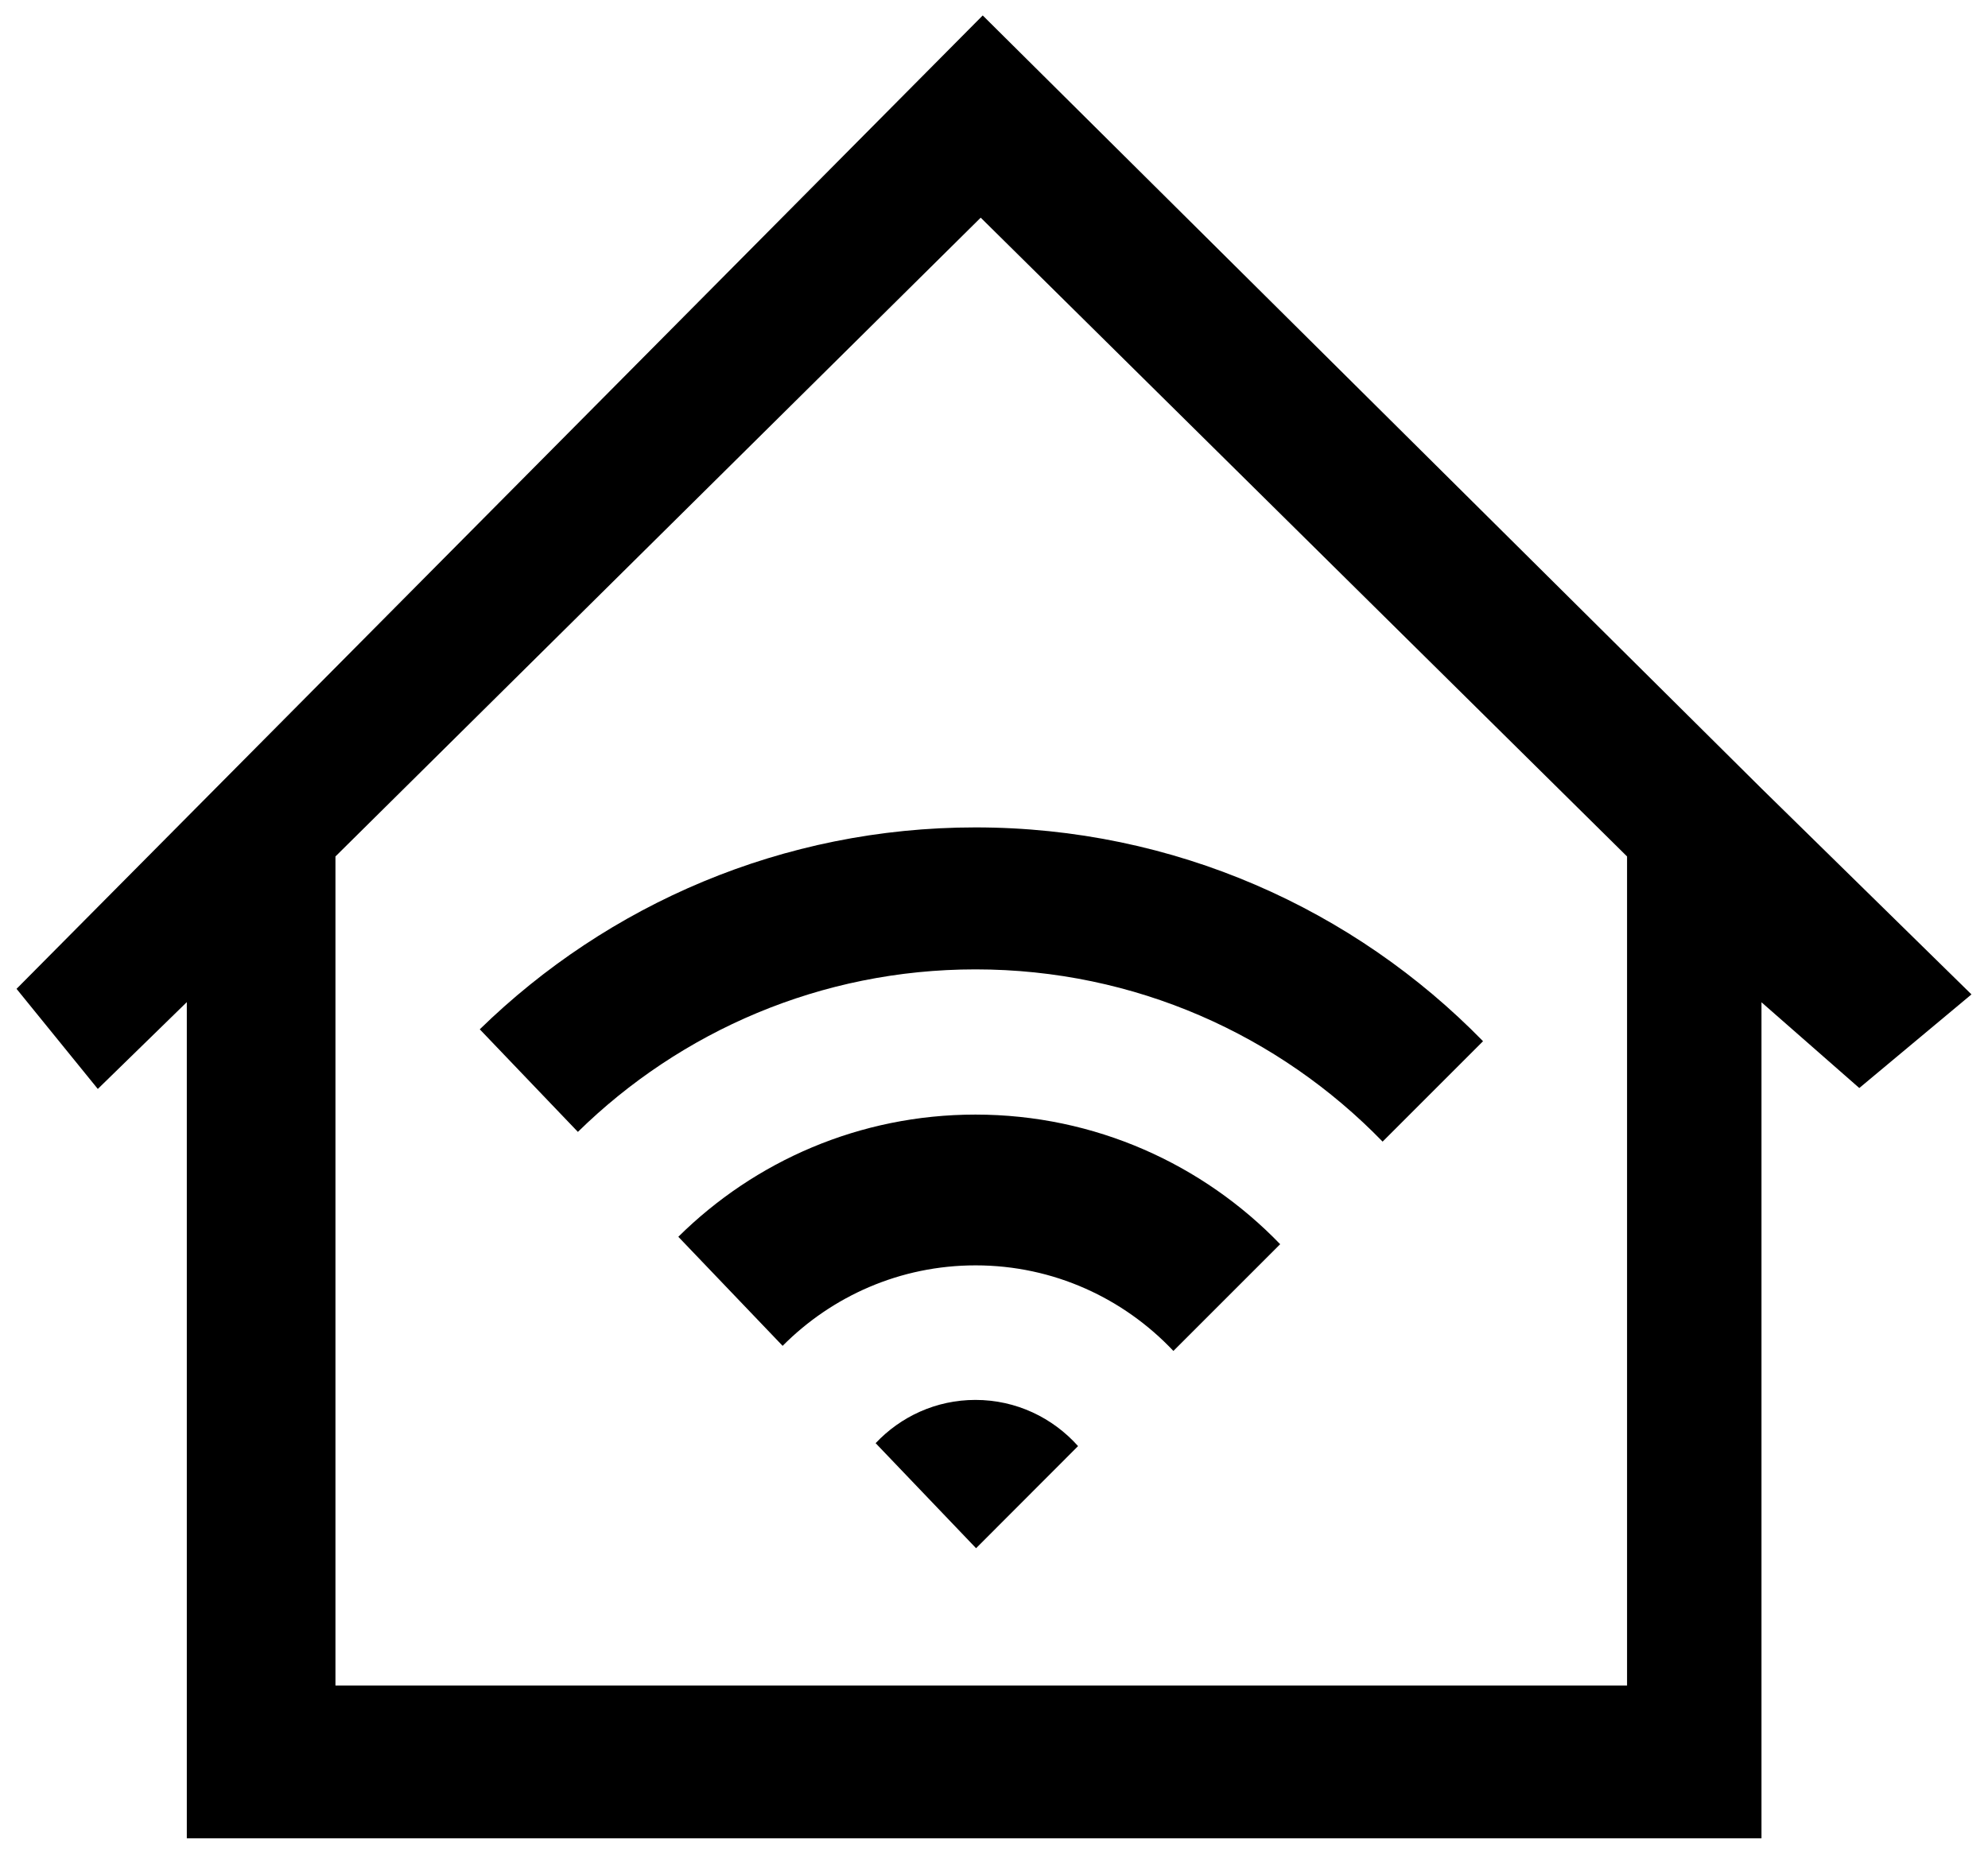 <?xml version="1.0" encoding="utf-8"?>
<!-- Generator: Adobe Illustrator 26.0.1, SVG Export Plug-In . SVG Version: 6.00 Build 0)  -->
<svg version="1.1" id="Capa_1" xmlns="http://www.w3.org/2000/svg" xmlns:xlink="http://www.w3.org/1999/xlink" x="0px" y="0px"
	 viewBox="0 0 128.66 120" style="enable-background:new 0 0 128.66 120;" xml:space="preserve">
<g>
	<path d="M63.13,62.75c10.34,0,19.67,4.27,26.35,11.15l6.5-6.5C87.64,58.86,76,53.56,63.13,53.56c-12.48,0-23.8,4.99-32.08,13.07
		l6.35,6.64C44.03,66.77,53.11,62.75,63.13,62.75z"/>
	<path d="M63.13,72.15c-7.5,0-14.29,3.02-19.23,7.91l6.75,7.06c3.19-3.21,7.6-5.21,12.49-5.21c5.05,0,9.59,2.14,12.8,5.54l6.91-6.91
		C77.86,75.37,70.87,72.15,63.13,72.15z"/>
	<path d="M69.77,93.61c-1.63-1.83-4-2.99-6.64-2.99c-2.55,0-4.84,1.08-6.46,2.8l6.5,6.8L69.77,93.61z"/>
	<path d="M114,51.04L63.6,1L1.07,64.01l5.26,6.48l5.76-5.62V119H114V64.88l6.33,5.55l7.26-6.06L114,51.04z M105.3,109.11H21.71
		V55.44l41.76-41.35l41.83,41.35V109.11z"/>
</g>
</svg>
